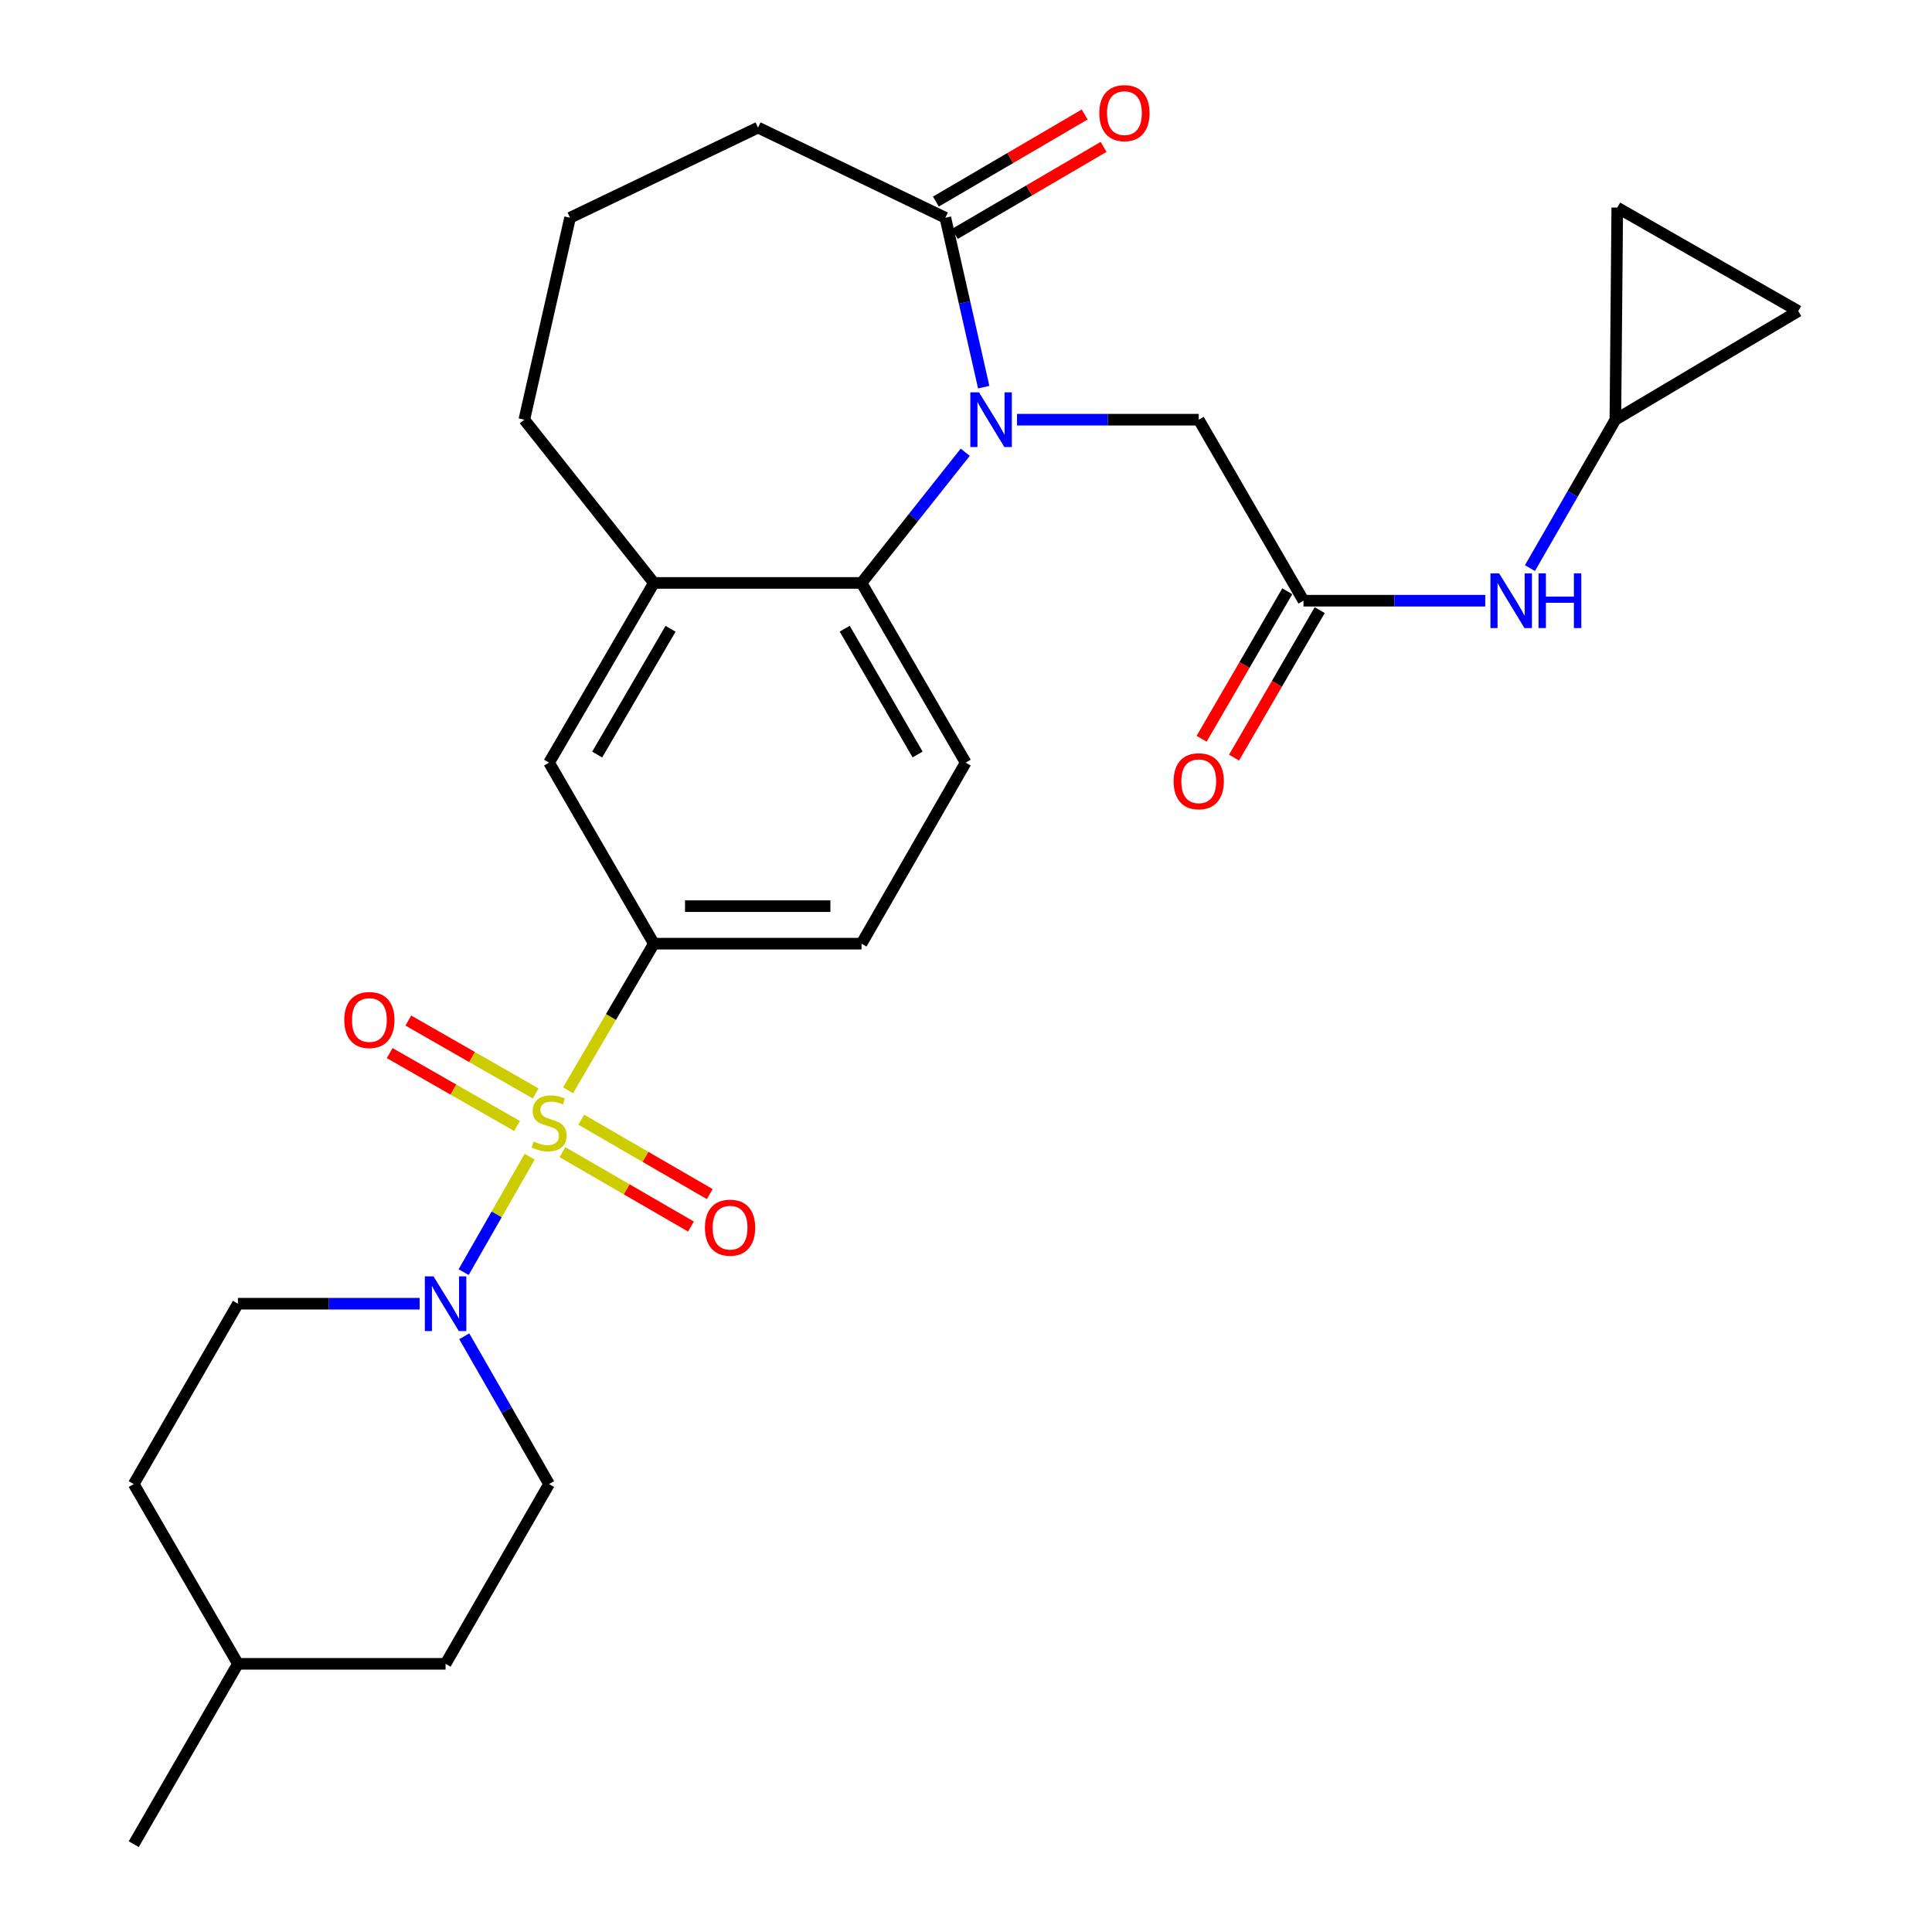 <?xml version='1.0' encoding='iso-8859-1'?>
<svg version='1.1' baseProfile='full'
              xmlns='http://www.w3.org/2000/svg'
                      xmlns:rdkit='http://www.rdkit.org/xml'
                      xmlns:xlink='http://www.w3.org/1999/xlink'
                  xml:space='preserve'
width='1000px' height='1000px' viewBox='0 0 1000 1000'>
<!-- END OF HEADER -->
<rect style='opacity:1.0;fill:#FFFFFF;stroke:none' width='1000' height='1000' x='0' y='0'> </rect>
<path class='bond-1' d='M 274.146,598.701 L 257.063,628.576' style='fill:none;fill-rule:evenodd;stroke:#CCCC00;stroke-width:6px;stroke-linecap:butt;stroke-linejoin:miter;stroke-opacity:1' />
<path class='bond-1' d='M 257.063,628.576 L 239.98,658.451' style='fill:none;fill-rule:evenodd;stroke:#0000FF;stroke-width:6px;stroke-linecap:butt;stroke-linejoin:miter;stroke-opacity:1' />
<path class='bond-3' d='M 294.033,564.318 L 316.239,526.377' style='fill:none;fill-rule:evenodd;stroke:#CCCC00;stroke-width:6px;stroke-linecap:butt;stroke-linejoin:miter;stroke-opacity:1' />
<path class='bond-3' d='M 316.239,526.377 L 338.445,488.436' style='fill:none;fill-rule:evenodd;stroke:#000000;stroke-width:6px;stroke-linecap:butt;stroke-linejoin:miter;stroke-opacity:1' />
<path class='bond-9' d='M 277.259,565.97 L 244.304,547.104' style='fill:none;fill-rule:evenodd;stroke:#CCCC00;stroke-width:6px;stroke-linecap:butt;stroke-linejoin:miter;stroke-opacity:1' />
<path class='bond-9' d='M 244.304,547.104 L 211.349,528.239' style='fill:none;fill-rule:evenodd;stroke:#FF0000;stroke-width:6px;stroke-linecap:butt;stroke-linejoin:miter;stroke-opacity:1' />
<path class='bond-9' d='M 267.617,582.814 L 234.662,563.948' style='fill:none;fill-rule:evenodd;stroke:#CCCC00;stroke-width:6px;stroke-linecap:butt;stroke-linejoin:miter;stroke-opacity:1' />
<path class='bond-9' d='M 234.662,563.948 L 201.706,545.083' style='fill:none;fill-rule:evenodd;stroke:#FF0000;stroke-width:6px;stroke-linecap:butt;stroke-linejoin:miter;stroke-opacity:1' />
<path class='bond-10' d='M 291.121,596.345 L 324.385,615.604' style='fill:none;fill-rule:evenodd;stroke:#CCCC00;stroke-width:6px;stroke-linecap:butt;stroke-linejoin:miter;stroke-opacity:1' />
<path class='bond-10' d='M 324.385,615.604 L 357.649,634.862' style='fill:none;fill-rule:evenodd;stroke:#FF0000;stroke-width:6px;stroke-linecap:butt;stroke-linejoin:miter;stroke-opacity:1' />
<path class='bond-10' d='M 300.846,579.549 L 334.11,598.807' style='fill:none;fill-rule:evenodd;stroke:#CCCC00;stroke-width:6px;stroke-linecap:butt;stroke-linejoin:miter;stroke-opacity:1' />
<path class='bond-10' d='M 334.11,598.807 L 367.373,618.065' style='fill:none;fill-rule:evenodd;stroke:#FF0000;stroke-width:6px;stroke-linecap:butt;stroke-linejoin:miter;stroke-opacity:1' />
<path class='bond-0' d='M 499.604,234.089 L 472.765,267.907' style='fill:none;fill-rule:evenodd;stroke:#0000FF;stroke-width:6px;stroke-linecap:butt;stroke-linejoin:miter;stroke-opacity:1' />
<path class='bond-0' d='M 472.765,267.907 L 445.925,301.725' style='fill:none;fill-rule:evenodd;stroke:#000000;stroke-width:6px;stroke-linecap:butt;stroke-linejoin:miter;stroke-opacity:1' />
<path class='bond-4' d='M 509.169,200.393 L 499.242,156.55' style='fill:none;fill-rule:evenodd;stroke:#0000FF;stroke-width:6px;stroke-linecap:butt;stroke-linejoin:miter;stroke-opacity:1' />
<path class='bond-4' d='M 499.242,156.55 L 489.314,112.706' style='fill:none;fill-rule:evenodd;stroke:#000000;stroke-width:6px;stroke-linecap:butt;stroke-linejoin:miter;stroke-opacity:1' />
<path class='bond-7' d='M 526.409,217.233 L 573.436,217.233' style='fill:none;fill-rule:evenodd;stroke:#0000FF;stroke-width:6px;stroke-linecap:butt;stroke-linejoin:miter;stroke-opacity:1' />
<path class='bond-7' d='M 573.436,217.233 L 620.463,217.233' style='fill:none;fill-rule:evenodd;stroke:#000000;stroke-width:6px;stroke-linecap:butt;stroke-linejoin:miter;stroke-opacity:1' />
<path class='bond-17' d='M 240.299,691.653 L 262.248,729.905' style='fill:none;fill-rule:evenodd;stroke:#0000FF;stroke-width:6px;stroke-linecap:butt;stroke-linejoin:miter;stroke-opacity:1' />
<path class='bond-17' d='M 262.248,729.905 L 284.197,768.158' style='fill:none;fill-rule:evenodd;stroke:#000000;stroke-width:6px;stroke-linecap:butt;stroke-linejoin:miter;stroke-opacity:1' />
<path class='bond-18' d='M 217.203,674.802 L 170.176,674.802' style='fill:none;fill-rule:evenodd;stroke:#0000FF;stroke-width:6px;stroke-linecap:butt;stroke-linejoin:miter;stroke-opacity:1' />
<path class='bond-18' d='M 170.176,674.802 L 123.149,674.802' style='fill:none;fill-rule:evenodd;stroke:#000000;stroke-width:6px;stroke-linecap:butt;stroke-linejoin:miter;stroke-opacity:1' />
<path class='bond-2' d='M 445.925,301.725 L 499.827,394.736' style='fill:none;fill-rule:evenodd;stroke:#000000;stroke-width:6px;stroke-linecap:butt;stroke-linejoin:miter;stroke-opacity:1' />
<path class='bond-2' d='M 437.218,325.408 L 474.95,390.516' style='fill:none;fill-rule:evenodd;stroke:#000000;stroke-width:6px;stroke-linecap:butt;stroke-linejoin:miter;stroke-opacity:1' />
<path class='bond-28' d='M 445.925,301.725 L 338.445,301.725' style='fill:none;fill-rule:evenodd;stroke:#000000;stroke-width:6px;stroke-linecap:butt;stroke-linejoin:miter;stroke-opacity:1' />
<path class='bond-8' d='M 338.445,488.436 L 284.197,394.736' style='fill:none;fill-rule:evenodd;stroke:#000000;stroke-width:6px;stroke-linecap:butt;stroke-linejoin:miter;stroke-opacity:1' />
<path class='bond-16' d='M 338.445,488.436 L 445.925,488.436' style='fill:none;fill-rule:evenodd;stroke:#000000;stroke-width:6px;stroke-linecap:butt;stroke-linejoin:miter;stroke-opacity:1' />
<path class='bond-16' d='M 354.567,469.028 L 429.803,469.028' style='fill:none;fill-rule:evenodd;stroke:#000000;stroke-width:6px;stroke-linecap:butt;stroke-linejoin:miter;stroke-opacity:1' />
<path class='bond-19' d='M 494.216,121.082 L 532.717,98.553' style='fill:none;fill-rule:evenodd;stroke:#000000;stroke-width:6px;stroke-linecap:butt;stroke-linejoin:miter;stroke-opacity:1' />
<path class='bond-19' d='M 532.717,98.553 L 571.218,76.024' style='fill:none;fill-rule:evenodd;stroke:#FF0000;stroke-width:6px;stroke-linecap:butt;stroke-linejoin:miter;stroke-opacity:1' />
<path class='bond-19' d='M 484.413,104.331 L 522.915,81.802' style='fill:none;fill-rule:evenodd;stroke:#000000;stroke-width:6px;stroke-linecap:butt;stroke-linejoin:miter;stroke-opacity:1' />
<path class='bond-19' d='M 522.915,81.802 L 561.416,59.272' style='fill:none;fill-rule:evenodd;stroke:#FF0000;stroke-width:6px;stroke-linecap:butt;stroke-linejoin:miter;stroke-opacity:1' />
<path class='bond-30' d='M 489.314,112.706 L 392.358,66.04' style='fill:none;fill-rule:evenodd;stroke:#000000;stroke-width:6px;stroke-linecap:butt;stroke-linejoin:miter;stroke-opacity:1' />
<path class='bond-5' d='M 338.445,301.725 L 284.197,394.736' style='fill:none;fill-rule:evenodd;stroke:#000000;stroke-width:6px;stroke-linecap:butt;stroke-linejoin:miter;stroke-opacity:1' />
<path class='bond-5' d='M 347.073,325.455 L 309.1,390.562' style='fill:none;fill-rule:evenodd;stroke:#000000;stroke-width:6px;stroke-linecap:butt;stroke-linejoin:miter;stroke-opacity:1' />
<path class='bond-24' d='M 338.445,301.725 L 271.377,217.233' style='fill:none;fill-rule:evenodd;stroke:#000000;stroke-width:6px;stroke-linecap:butt;stroke-linejoin:miter;stroke-opacity:1' />
<path class='bond-6' d='M 674.689,310.923 L 620.463,217.233' style='fill:none;fill-rule:evenodd;stroke:#000000;stroke-width:6px;stroke-linecap:butt;stroke-linejoin:miter;stroke-opacity:1' />
<path class='bond-13' d='M 674.689,310.923 L 721.726,310.923' style='fill:none;fill-rule:evenodd;stroke:#000000;stroke-width:6px;stroke-linecap:butt;stroke-linejoin:miter;stroke-opacity:1' />
<path class='bond-13' d='M 721.726,310.923 L 768.763,310.923' style='fill:none;fill-rule:evenodd;stroke:#0000FF;stroke-width:6px;stroke-linecap:butt;stroke-linejoin:miter;stroke-opacity:1' />
<path class='bond-20' d='M 666.297,306.049 L 644.126,344.222' style='fill:none;fill-rule:evenodd;stroke:#000000;stroke-width:6px;stroke-linecap:butt;stroke-linejoin:miter;stroke-opacity:1' />
<path class='bond-20' d='M 644.126,344.222 L 621.956,382.396' style='fill:none;fill-rule:evenodd;stroke:#FF0000;stroke-width:6px;stroke-linecap:butt;stroke-linejoin:miter;stroke-opacity:1' />
<path class='bond-20' d='M 683.08,315.796 L 660.91,353.97' style='fill:none;fill-rule:evenodd;stroke:#000000;stroke-width:6px;stroke-linecap:butt;stroke-linejoin:miter;stroke-opacity:1' />
<path class='bond-20' d='M 660.91,353.97 L 638.739,392.143' style='fill:none;fill-rule:evenodd;stroke:#FF0000;stroke-width:6px;stroke-linecap:butt;stroke-linejoin:miter;stroke-opacity:1' />
<path class='bond-11' d='M 499.827,394.736 L 445.925,488.436' style='fill:none;fill-rule:evenodd;stroke:#000000;stroke-width:6px;stroke-linecap:butt;stroke-linejoin:miter;stroke-opacity:1' />
<path class='bond-12' d='M 836.115,217.233 L 814.005,255.646' style='fill:none;fill-rule:evenodd;stroke:#000000;stroke-width:6px;stroke-linecap:butt;stroke-linejoin:miter;stroke-opacity:1' />
<path class='bond-12' d='M 814.005,255.646 L 791.896,294.06' style='fill:none;fill-rule:evenodd;stroke:#0000FF;stroke-width:6px;stroke-linecap:butt;stroke-linejoin:miter;stroke-opacity:1' />
<path class='bond-14' d='M 836.115,217.233 L 837.096,107.455' style='fill:none;fill-rule:evenodd;stroke:#000000;stroke-width:6px;stroke-linecap:butt;stroke-linejoin:miter;stroke-opacity:1' />
<path class='bond-15' d='M 836.115,217.233 L 930.775,161.023' style='fill:none;fill-rule:evenodd;stroke:#000000;stroke-width:6px;stroke-linecap:butt;stroke-linejoin:miter;stroke-opacity:1' />
<path class='bond-31' d='M 837.096,107.455 L 930.775,161.023' style='fill:none;fill-rule:evenodd;stroke:#000000;stroke-width:6px;stroke-linecap:butt;stroke-linejoin:miter;stroke-opacity:1' />
<path class='bond-21' d='M 284.197,768.158 L 230.63,861.19' style='fill:none;fill-rule:evenodd;stroke:#000000;stroke-width:6px;stroke-linecap:butt;stroke-linejoin:miter;stroke-opacity:1' />
<path class='bond-22' d='M 123.149,674.802 L 69.225,768.158' style='fill:none;fill-rule:evenodd;stroke:#000000;stroke-width:6px;stroke-linecap:butt;stroke-linejoin:miter;stroke-opacity:1' />
<path class='bond-29' d='M 230.63,861.19 L 123.149,861.19' style='fill:none;fill-rule:evenodd;stroke:#000000;stroke-width:6px;stroke-linecap:butt;stroke-linejoin:miter;stroke-opacity:1' />
<path class='bond-25' d='M 69.225,768.158 L 123.149,861.19' style='fill:none;fill-rule:evenodd;stroke:#000000;stroke-width:6px;stroke-linecap:butt;stroke-linejoin:miter;stroke-opacity:1' />
<path class='bond-23' d='M 392.358,66.04 L 295.056,112.706' style='fill:none;fill-rule:evenodd;stroke:#000000;stroke-width:6px;stroke-linecap:butt;stroke-linejoin:miter;stroke-opacity:1' />
<path class='bond-26' d='M 271.377,217.233 L 295.056,112.706' style='fill:none;fill-rule:evenodd;stroke:#000000;stroke-width:6px;stroke-linecap:butt;stroke-linejoin:miter;stroke-opacity:1' />
<path class='bond-27' d='M 123.149,861.19 L 69.225,954.545' style='fill:none;fill-rule:evenodd;stroke:#000000;stroke-width:6px;stroke-linecap:butt;stroke-linejoin:miter;stroke-opacity:1' />
<path  class='atom-0' d='M 276.197 590.843
Q 276.517 590.963, 277.837 591.523
Q 279.157 592.083, 280.597 592.443
Q 282.077 592.763, 283.517 592.763
Q 286.197 592.763, 287.757 591.483
Q 289.317 590.163, 289.317 587.883
Q 289.317 586.323, 288.517 585.363
Q 287.757 584.403, 286.557 583.883
Q 285.357 583.363, 283.357 582.763
Q 280.837 582.003, 279.317 581.283
Q 277.837 580.563, 276.757 579.043
Q 275.717 577.523, 275.717 574.963
Q 275.717 571.403, 278.117 569.203
Q 280.557 567.003, 285.357 567.003
Q 288.637 567.003, 292.357 568.563
L 291.437 571.643
Q 288.037 570.243, 285.477 570.243
Q 282.717 570.243, 281.197 571.403
Q 279.677 572.523, 279.717 574.483
Q 279.717 576.003, 280.477 576.923
Q 281.277 577.843, 282.397 578.363
Q 283.557 578.883, 285.477 579.483
Q 288.037 580.283, 289.557 581.083
Q 291.077 581.883, 292.157 583.523
Q 293.277 585.123, 293.277 587.883
Q 293.277 591.803, 290.637 593.923
Q 288.037 596.003, 283.677 596.003
Q 281.157 596.003, 279.237 595.443
Q 277.357 594.923, 275.117 594.003
L 276.197 590.843
' fill='#CCCC00'/>
<path  class='atom-1' d='M 506.722 203.073
L 516.002 218.073
Q 516.922 219.553, 518.402 222.233
Q 519.882 224.913, 519.962 225.073
L 519.962 203.073
L 523.722 203.073
L 523.722 231.393
L 519.842 231.393
L 509.882 214.993
Q 508.722 213.073, 507.482 210.873
Q 506.282 208.673, 505.922 207.993
L 505.922 231.393
L 502.242 231.393
L 502.242 203.073
L 506.722 203.073
' fill='#0000FF'/>
<path  class='atom-2' d='M 224.37 660.642
L 233.65 675.642
Q 234.57 677.122, 236.05 679.802
Q 237.53 682.482, 237.61 682.642
L 237.61 660.642
L 241.37 660.642
L 241.37 688.962
L 237.49 688.962
L 227.53 672.562
Q 226.37 670.642, 225.13 668.442
Q 223.93 666.242, 223.57 665.562
L 223.57 688.962
L 219.89 688.962
L 219.89 660.642
L 224.37 660.642
' fill='#0000FF'/>
<path  class='atom-10' d='M 178.187 527.959
Q 178.187 521.159, 181.547 517.359
Q 184.907 513.559, 191.187 513.559
Q 197.467 513.559, 200.827 517.359
Q 204.187 521.159, 204.187 527.959
Q 204.187 534.839, 200.787 538.759
Q 197.387 542.639, 191.187 542.639
Q 184.947 542.639, 181.547 538.759
Q 178.187 534.879, 178.187 527.959
M 191.187 539.439
Q 195.507 539.439, 197.827 536.559
Q 200.187 533.639, 200.187 527.959
Q 200.187 522.399, 197.827 519.599
Q 195.507 516.759, 191.187 516.759
Q 186.867 516.759, 184.507 519.559
Q 182.187 522.359, 182.187 527.959
Q 182.187 533.679, 184.507 536.559
Q 186.867 539.439, 191.187 539.439
' fill='#FF0000'/>
<path  class='atom-11' d='M 364.877 635.44
Q 364.877 628.64, 368.237 624.84
Q 371.597 621.04, 377.877 621.04
Q 384.157 621.04, 387.517 624.84
Q 390.877 628.64, 390.877 635.44
Q 390.877 642.32, 387.477 646.24
Q 384.077 650.12, 377.877 650.12
Q 371.637 650.12, 368.237 646.24
Q 364.877 642.36, 364.877 635.44
M 377.877 646.92
Q 382.197 646.92, 384.517 644.04
Q 386.877 641.12, 386.877 635.44
Q 386.877 629.88, 384.517 627.08
Q 382.197 624.24, 377.877 624.24
Q 373.557 624.24, 371.197 627.04
Q 368.877 629.84, 368.877 635.44
Q 368.877 641.16, 371.197 644.04
Q 373.557 646.92, 377.877 646.92
' fill='#FF0000'/>
<path  class='atom-14' d='M 775.931 296.763
L 785.211 311.763
Q 786.131 313.243, 787.611 315.923
Q 789.091 318.603, 789.171 318.763
L 789.171 296.763
L 792.931 296.763
L 792.931 325.083
L 789.051 325.083
L 779.091 308.683
Q 777.931 306.763, 776.691 304.563
Q 775.491 302.363, 775.131 301.683
L 775.131 325.083
L 771.451 325.083
L 771.451 296.763
L 775.931 296.763
' fill='#0000FF'/>
<path  class='atom-14' d='M 796.331 296.763
L 800.171 296.763
L 800.171 308.803
L 814.651 308.803
L 814.651 296.763
L 818.491 296.763
L 818.491 325.083
L 814.651 325.083
L 814.651 312.003
L 800.171 312.003
L 800.171 325.083
L 796.331 325.083
L 796.331 296.763
' fill='#0000FF'/>
<path  class='atom-20' d='M 569.002 58.55
Q 569.002 51.75, 572.362 47.95
Q 575.722 44.15, 582.002 44.15
Q 588.282 44.15, 591.642 47.95
Q 595.002 51.75, 595.002 58.55
Q 595.002 65.43, 591.602 69.35
Q 588.202 73.23, 582.002 73.23
Q 575.762 73.23, 572.362 69.35
Q 569.002 65.47, 569.002 58.55
M 582.002 70.03
Q 586.322 70.03, 588.642 67.15
Q 591.002 64.23, 591.002 58.55
Q 591.002 52.99, 588.642 50.19
Q 586.322 47.35, 582.002 47.35
Q 577.682 47.35, 575.322 50.15
Q 573.002 52.95, 573.002 58.55
Q 573.002 64.27, 575.322 67.15
Q 577.682 70.03, 582.002 70.03
' fill='#FF0000'/>
<path  class='atom-21' d='M 607.463 404.369
Q 607.463 397.569, 610.823 393.769
Q 614.183 389.969, 620.463 389.969
Q 626.743 389.969, 630.103 393.769
Q 633.463 397.569, 633.463 404.369
Q 633.463 411.249, 630.063 415.169
Q 626.663 419.049, 620.463 419.049
Q 614.223 419.049, 610.823 415.169
Q 607.463 411.289, 607.463 404.369
M 620.463 415.849
Q 624.783 415.849, 627.103 412.969
Q 629.463 410.049, 629.463 404.369
Q 629.463 398.809, 627.103 396.009
Q 624.783 393.169, 620.463 393.169
Q 616.143 393.169, 613.783 395.969
Q 611.463 398.769, 611.463 404.369
Q 611.463 410.089, 613.783 412.969
Q 616.143 415.849, 620.463 415.849
' fill='#FF0000'/>
</svg>
